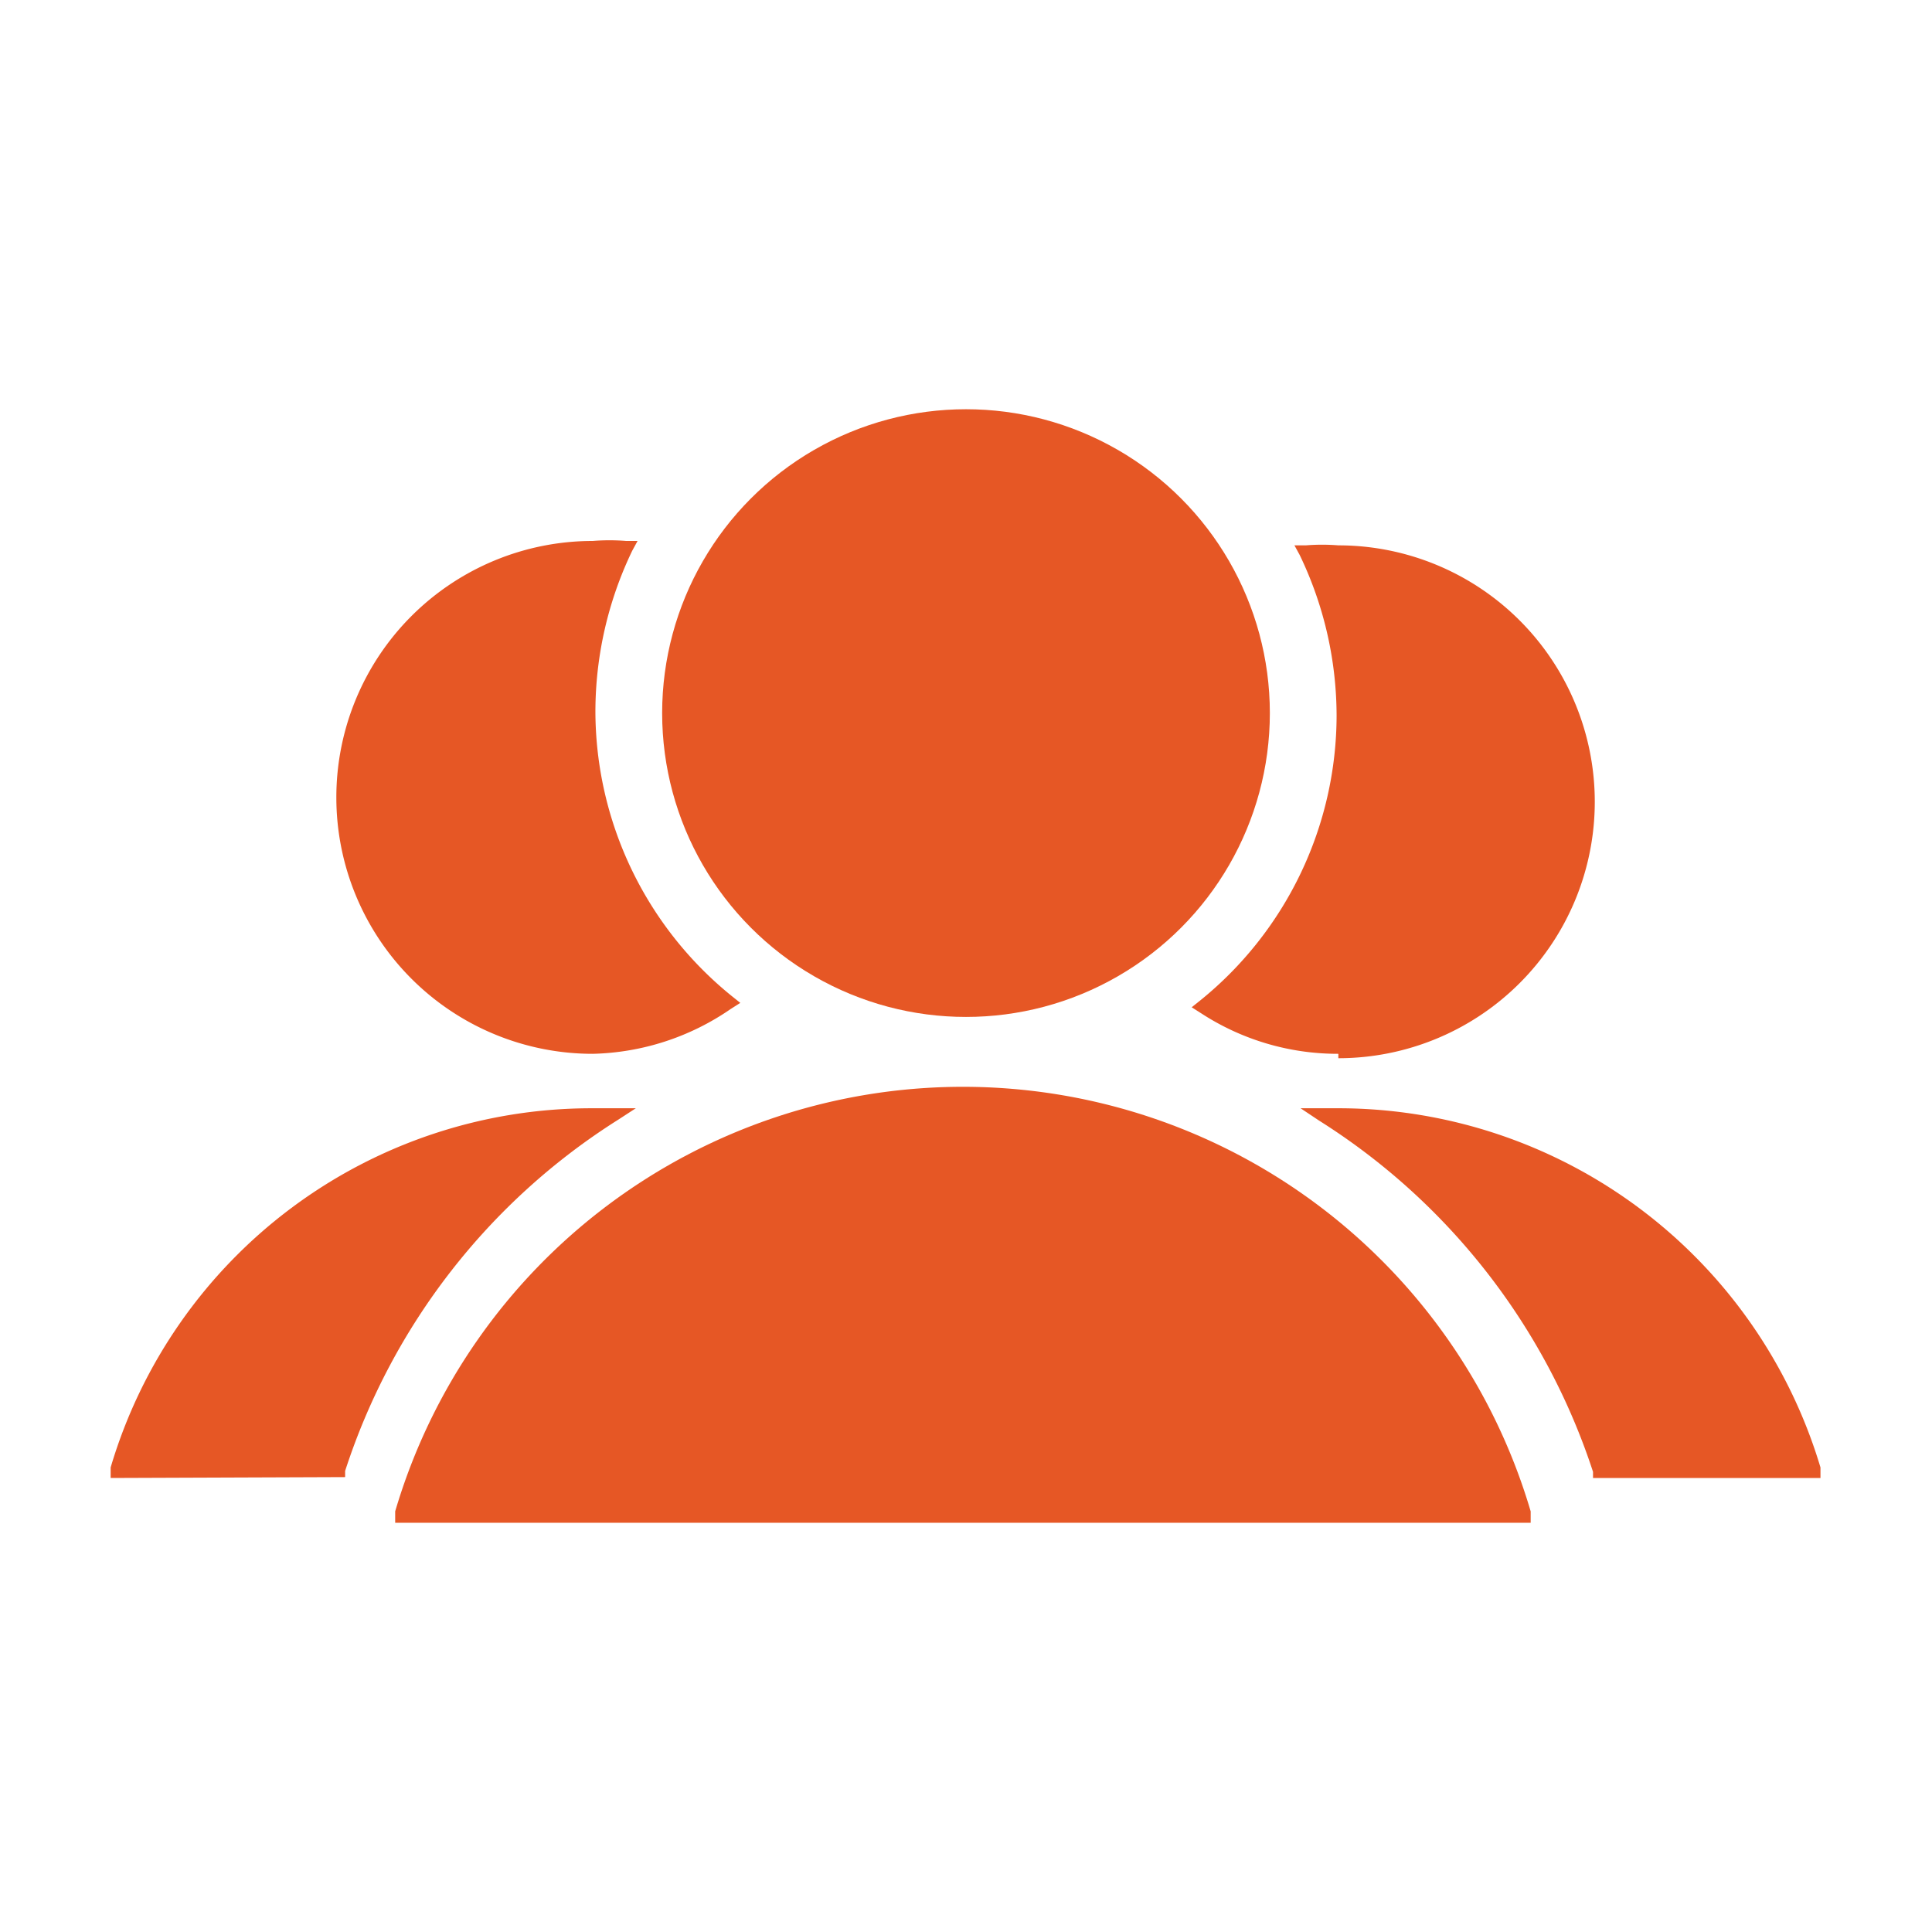 <svg id="Layer_1" data-name="Layer 1" xmlns="http://www.w3.org/2000/svg" viewBox="0 0 22 22"><defs><style>.cls-1{fill:#e65725;}</style></defs><circle class="cls-1" cx="11" cy="8.12" r="3.46"/><path class="cls-1" d="M4.5,17.34l0-.13a6.74,6.74,0,0,1,12.93,0l0,.13Z"/><path class="cls-1" d="M15.24,12a2.85,2.85,0,0,1-1.56-.46l-.11-.07.1-.08a4.18,4.18,0,0,0,1.55-3.24,4.23,4.23,0,0,0-.42-1.83l-.06-.11.13,0a2.31,2.31,0,0,1,.37,0,2.92,2.92,0,1,1,0,5.84Z"/><path class="cls-1" d="M18.14,16.83l0-.07a7.47,7.47,0,0,0-3.12-4l-.21-.14.25,0h.2a5.73,5.73,0,0,1,5.47,4.09l0,.12Z"/><path class="cls-1" d="M6.75,12a2.92,2.92,0,0,1,0-5.84,2.34,2.34,0,0,1,.38,0l.13,0-.06.11a4.23,4.23,0,0,0-.42,1.83,4.18,4.18,0,0,0,1.55,3.24l.1.08-.11.07A2.88,2.88,0,0,1,6.75,12Z"/><path class="cls-1" d="M1.26,16.83l0-.12a5.71,5.71,0,0,1,5.46-4.09H7l.24,0-.2.13a7.44,7.44,0,0,0-3.11,4l0,.07Z"/></svg>
